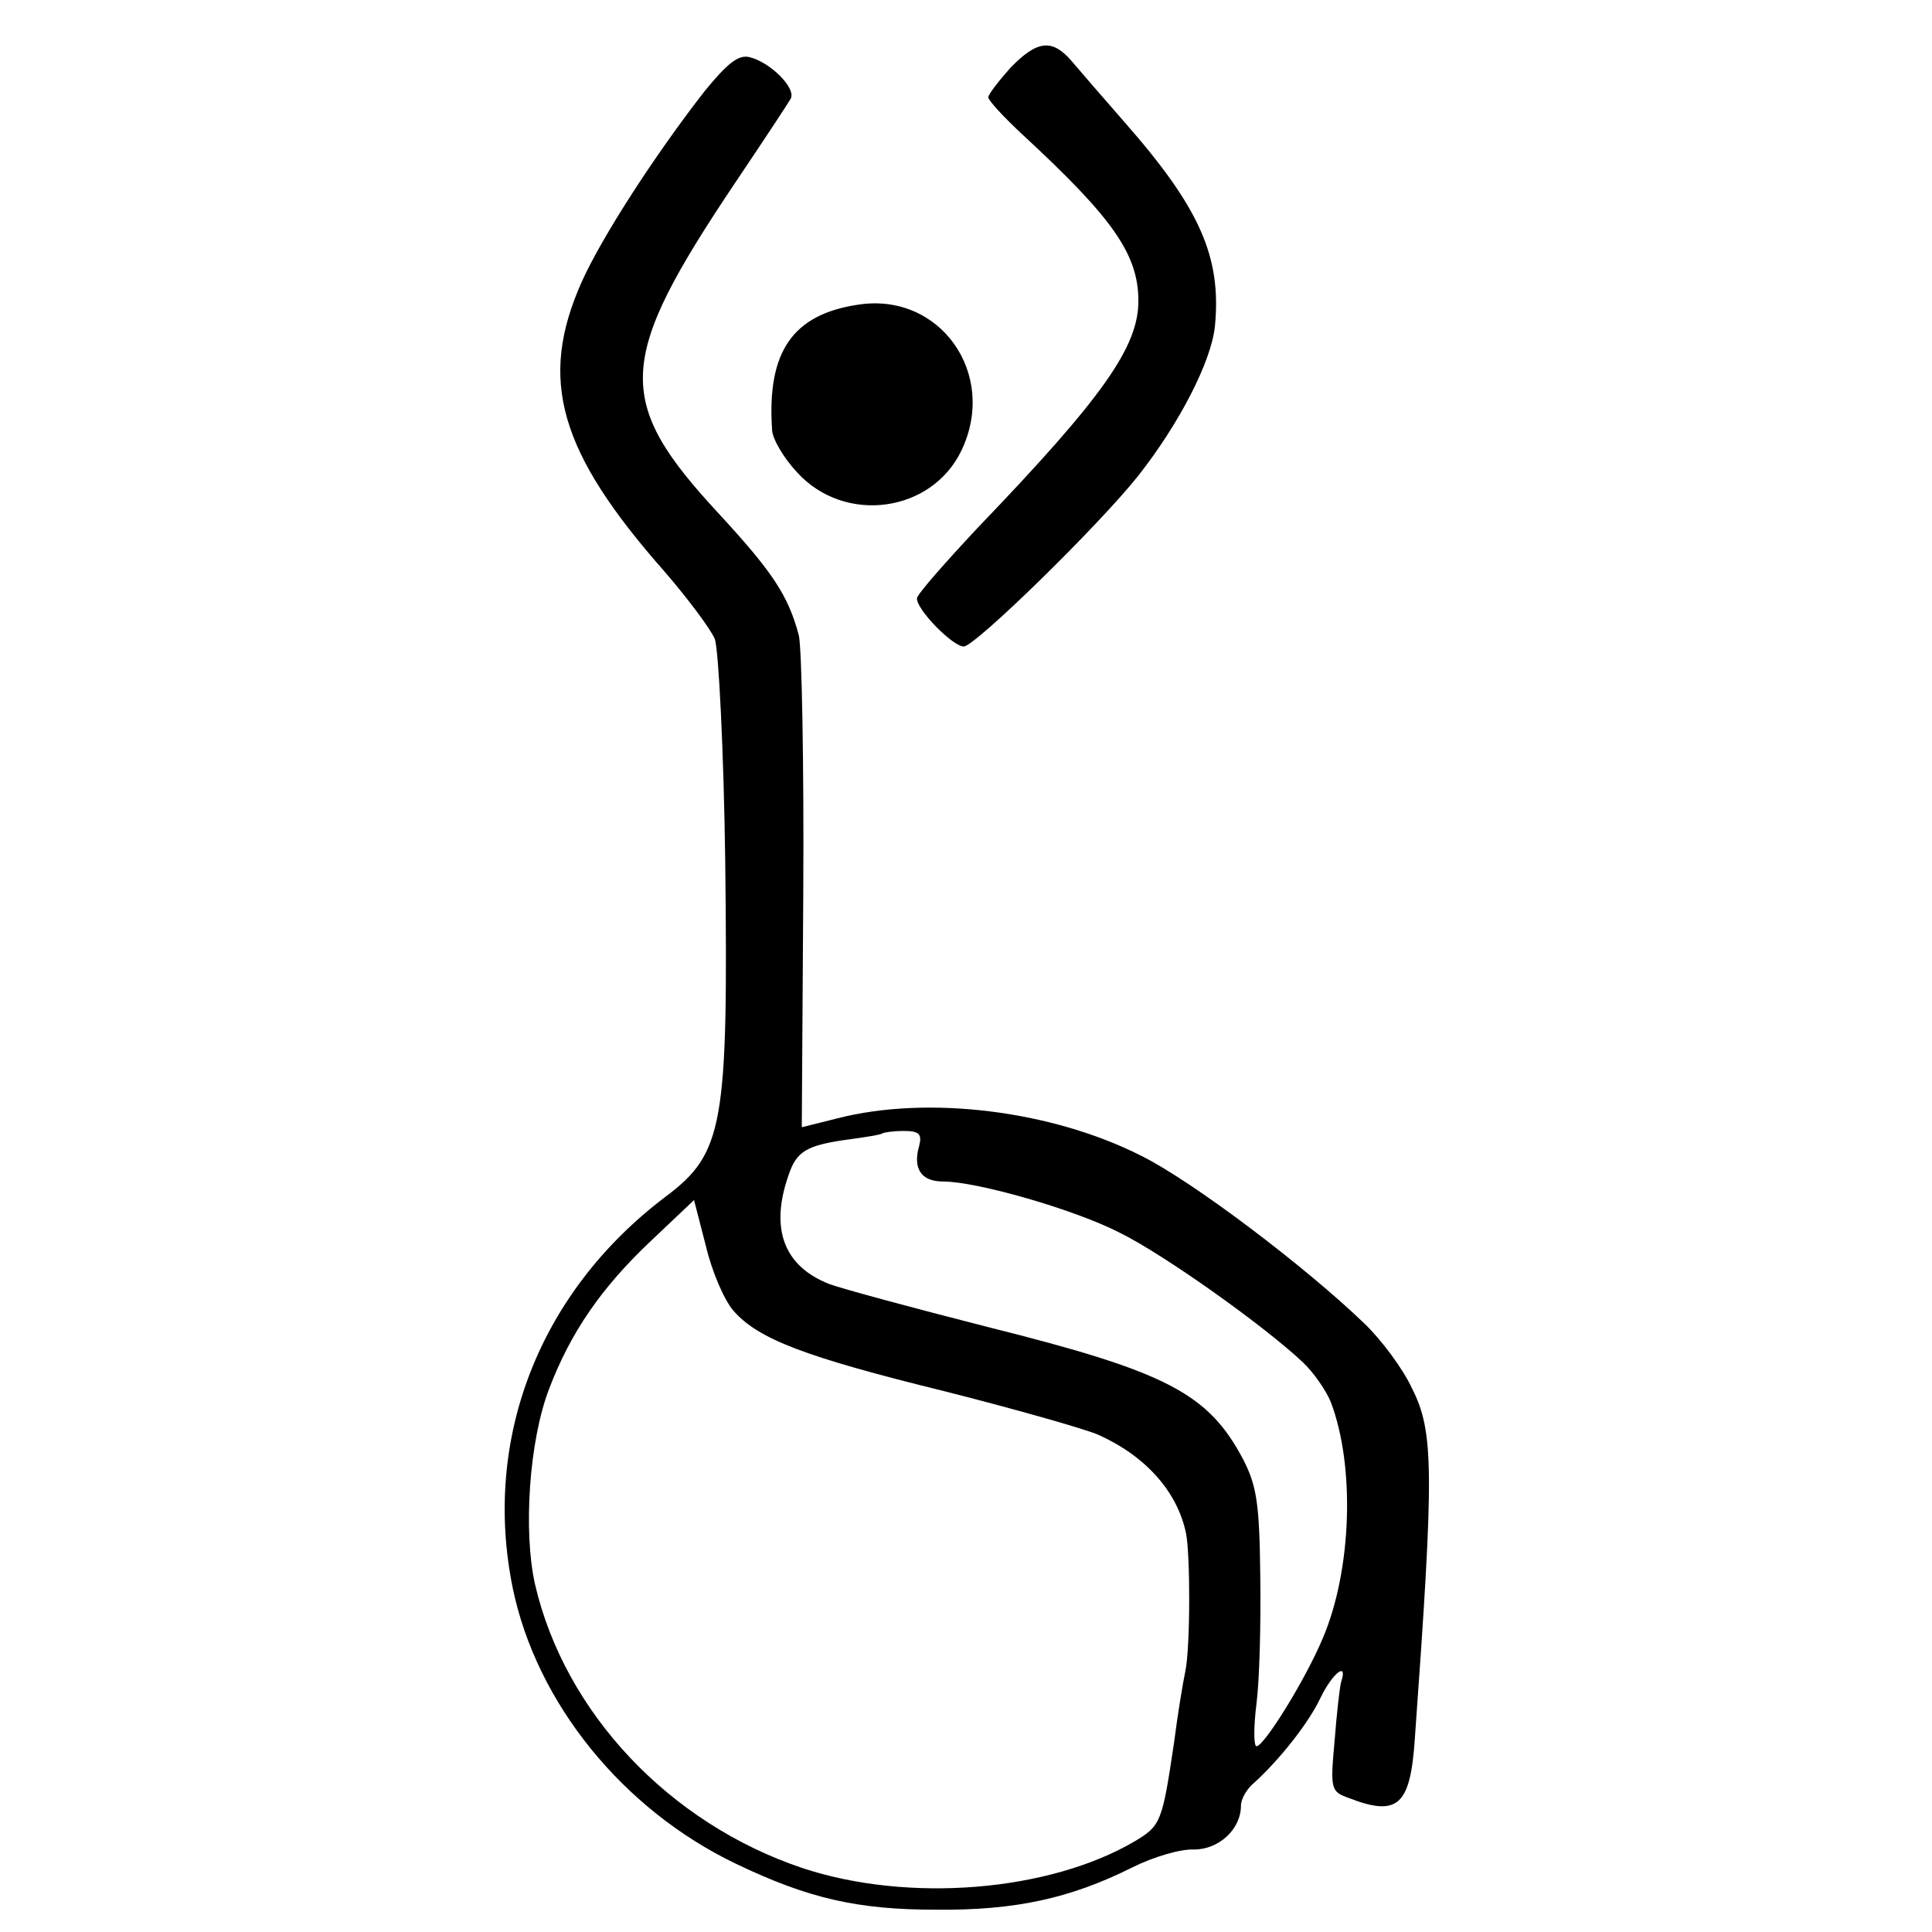 <svg version="1" xmlns="http://www.w3.org/2000/svg" width="346.667" height="346.667" viewBox="0 0 260 260"><path d="M136 9.1c-1.6 1.8-3 3.6-3 4 0 .4 2.1 2.7 4.7 5.1 12 11.1 15.5 16 15.5 22.3 0 6.2-4.8 13-21.6 30.5-4.4 4.7-8.1 8.9-8.2 9.5-.1 1.5 4.8 6.5 6.3 6.5s18.1-16.2 23.5-23c5.5-7 9.8-15.3 10.3-20.1.9-9.3-2-15.9-12.2-27.5-2.8-3.2-6-6.9-7.1-8.2-2.6-3-4.6-2.8-8.2.9z"/><path d="M94.8 12.3C88.1 20.9 81 31.9 78.3 37.9 72.4 51.1 75.2 60.8 89.5 77c3.1 3.6 6.1 7.6 6.7 9 .5 1.4 1.2 14.9 1.4 30 .4 35.5-.2 39.2-8.1 45.1-16.9 12.8-24.6 32.5-20.5 52.6 3.2 15.5 14.8 29.8 30 37.1 9.8 4.7 16.4 6.2 27 6.2 10.6.1 18-1.5 26.4-5.7 2.8-1.4 6.5-2.5 8.3-2.4 3.3 0 6.3-2.7 6.3-5.9 0-.9.8-2.3 1.8-3.1 3.4-3.1 7.3-8 8.9-11.4 1.6-3.3 3.7-5 2.8-2.2-.2.6-.6 4.2-.9 8-.6 6.6-.5 6.8 2 7.7 6.5 2.5 8.2 1 8.8-8 2.6-36.1 2.6-41.3-.4-47.2-1.2-2.6-4.1-6.5-6.4-8.7-8-7.7-23.2-19.2-30.1-22.6-12.1-6.1-28.7-8.1-40.8-5l-4.8 1.2.2-31.6c.1-17.4-.2-33-.6-34.6-1.4-5.3-3.5-8.5-10.7-16.3C82.6 53.9 82.9 48.5 99 24.5c3.7-5.5 7-10.5 7.4-11.2.8-1.4-2.7-4.9-5.5-5.6-1.5-.4-3 .8-6.1 4.6zm28.9 141.9c-.9 3.1.3 4.8 3.2 4.8 4.6 0 17.8 3.8 23.8 6.9 5.9 2.9 19.4 12.5 24.6 17.4 1.5 1.4 3.2 3.9 3.8 5.4 3.3 8.7 2.8 22.7-1.1 31.8-2.4 5.7-7.9 14.5-8.9 14.5-.4 0-.4-2.6 0-5.8.4-3.1.6-10.9.5-17.2-.1-9.7-.5-12.1-2.3-15.6-4.7-8.9-10.3-11.8-34.3-17.8-10.2-2.6-19.8-5.2-21.4-5.8-6.1-2.4-8-7.4-5.5-14.6 1.1-3.3 2.4-4.1 8.4-4.9 2.2-.3 4.1-.6 4.3-.8.2-.1 1.4-.3 2.8-.3 2.1 0 2.5.4 2.1 2zm-24.9 22.3c3.3 3.7 9.5 6.1 28.2 10.7 9.1 2.3 18.3 4.9 20.6 5.8 6.4 2.8 10.8 7.6 12 13.3.6 2.9.6 15.5-.1 18.7-.3 1.4-1 5.6-1.5 9.5-1.6 10.8-1.8 11.2-5.3 13.3-11.6 6.8-30.5 8.3-44.7 3.6-17.9-6-32-20.9-36-38.2-1.6-7.1-.8-19.3 1.9-26.3 2.9-7.6 7-13.6 13.8-20l5.7-5.4 1.6 6.2c.8 3.4 2.5 7.4 3.8 8.8z"/><path d="M115.5 41c-8.8 1.3-12.3 6.3-11.6 16.8 0 1.2 1.6 3.9 3.4 5.8 6.4 7 18.1 5.4 22.1-3 4.9-10.3-2.9-21.3-13.9-19.6z"/></svg>